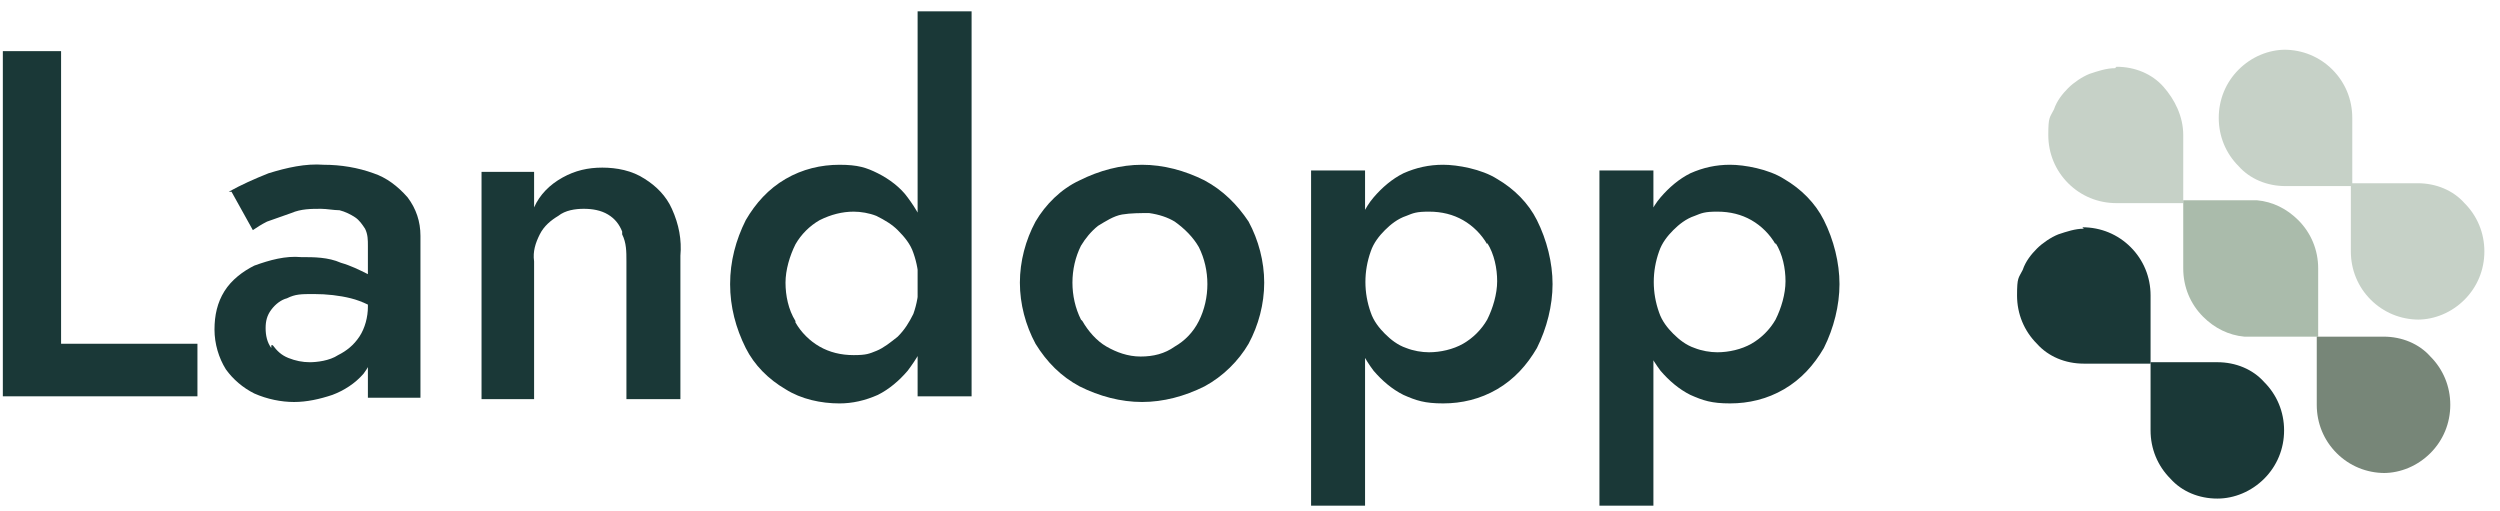 <?xml version="1.0" encoding="UTF-8"?>
<svg xmlns="http://www.w3.org/2000/svg" version="1.1" viewBox="0 0 176 36">
  <defs>
    <style>
      .cls-1 {
        fill: #1a3837;
      }

      .cls-2 {
        fill: #aabbab;
        fill-rule: evenodd;
      }

      .cls-3 {
        fill: #778678;
      }

      .cls-4 {
        fill: #c6d1c7;
      }
    </style>
  </defs>
  <!-- Generator: Adobe Illustrator 28.6.0, SVG Export Plug-In . SVG Version: 1.2.0 Build 709)  -->
  <g>
    <g id="Capa_1">
      <g id="Capa_1-2" data-name="Capa_1">
        <g>
          <path class="cls-1" d="M4.3,3.6v20.6h9.6v3.7H.2V3.6h4.1Z"/>
          <path class="cls-1" d="M19.2,24.3c.3.4.6.7,1.1.9.5.2,1,.3,1.5.3s1.4-.1,2-.5c.6-.3,1.1-.7,1.5-1.3.4-.6.6-1.4.6-2.1l.6,2.1c0,.9-.3,1.8-.9,2.6-.6.7-1.4,1.2-2.2,1.5-.9.3-1.8.5-2.7.5s-1.9-.2-2.8-.6c-.8-.4-1.5-1-2-1.7-.5-.8-.8-1.8-.8-2.8s.2-1.9.7-2.7c.5-.8,1.3-1.4,2.1-1.8,1.1-.4,2.2-.7,3.3-.6.9,0,1.9,0,2.8.4.7.2,1.3.5,1.9.8.4.2.8.5,1.1.9v1.9c-.7-.5-1.5-.9-2.3-1.1s-1.7-.3-2.6-.3-1.3,0-1.9.3c-.4.1-.8.4-1.1.8-.3.4-.4.8-.4,1.3s.1,1,.4,1.4v-.2ZM16.1,13.5c.9-.5,1.8-.9,2.8-1.3,1.3-.4,2.6-.7,3.9-.6,1.2,0,2.4.2,3.5.6.9.3,1.7.9,2.4,1.7.6.8.9,1.7.9,2.7v11.4h-3.7v-10.7c0-.4,0-.8-.2-1.2-.2-.3-.4-.6-.7-.8-.3-.2-.7-.4-1.1-.5-.4,0-.9-.1-1.3-.1-.7,0-1.4,0-2.1.3-.6.2-1.1.4-1.7.6-.4.2-.7.4-1,.6l-1.5-2.7h-.2Z"/>
          <path class="cls-1" d="M43.8,16.3c-.2-.5-.5-.9-1-1.2s-1.1-.4-1.7-.4-1.3.1-1.8.5c-.5.3-1,.7-1.3,1.3s-.5,1.2-.4,1.9v9.7h-3.7V12.1h3.7v2.5c.4-.9,1.1-1.6,2-2.1s1.8-.7,2.8-.7,2.1.2,3,.8c.8.5,1.5,1.2,1.9,2.1.5,1.1.7,2.2.6,3.3v10.1h-3.8v-9.7c0-.7,0-1.3-.3-1.9v-.2Z"/>
          <path class="cls-1" d="M52.5,15.5c.7-1.2,1.6-2.2,2.8-2.9s2.5-1,3.8-1,1.9.2,2.7.6c.8.4,1.6,1,2.1,1.7.6.8,1.1,1.7,1.4,2.6.7,2.3.7,4.7,0,7-.3,1-.8,1.8-1.4,2.6-.6.7-1.3,1.3-2.1,1.7-.9.4-1.8.6-2.7.6-1.3,0-2.7-.3-3.8-1-1.2-.7-2.2-1.7-2.8-2.9-.7-1.4-1.1-2.9-1.1-4.5s.4-3.1,1.1-4.5ZM56,22.7c.4.7,1,1.3,1.7,1.7.7.4,1.5.6,2.4.6s1.1-.1,1.6-.3c.5-.2,1-.6,1.5-1,.5-.5.8-1,1.1-1.6.5-1.4.5-2.9,0-4.3-.2-.6-.6-1.1-1.1-1.6-.4-.4-.9-.7-1.5-1-.5-.2-1.1-.3-1.6-.3-.8,0-1.6.2-2.4.6-.7.4-1.3,1-1.7,1.7-.4.8-.7,1.8-.7,2.7s.2,1.9.7,2.7h0ZM68.4.8v27.1h-3.8V.8h3.8Z"/>
          <path class="cls-1" d="M72.9,15.6c.7-1.2,1.8-2.3,3.1-2.9,1.4-.7,2.9-1.1,4.4-1.1s3,.4,4.4,1.1c1.3.7,2.3,1.7,3.1,2.9.7,1.3,1.1,2.8,1.1,4.3s-.4,3-1.1,4.3c-.7,1.2-1.8,2.3-3.1,3-1.4.7-2.9,1.1-4.4,1.1s-3-.4-4.4-1.1c-1.3-.7-2.3-1.7-3.1-3-.7-1.3-1.1-2.8-1.1-4.3s.4-3,1.1-4.3ZM76.2,22.6c.4.7,1,1.4,1.7,1.8s1.5.7,2.4.7,1.7-.2,2.4-.7c.7-.4,1.3-1,1.7-1.8.4-.8.6-1.7.6-2.6s-.2-1.8-.6-2.6c-.4-.7-1-1.3-1.7-1.8-.5-.3-1.1-.5-1.8-.6-.6,0-1.3,0-1.9.1s-1.2.5-1.7.8c-.5.4-.9.9-1.2,1.4-.4.8-.6,1.7-.6,2.6s.2,1.8.6,2.6h0Z"/>
          <path class="cls-1" d="M92.3,35.6V12h3.8v23.6h-3.8ZM108.2,24.5c-.7,1.2-1.6,2.2-2.8,2.9-1.2.7-2.5,1-3.8,1s-1.9-.2-2.8-.6c-.8-.4-1.5-1-2.1-1.7-.6-.8-1.1-1.7-1.3-2.6-.6-2.3-.6-4.7,0-7,.3-1,.7-1.9,1.3-2.6.6-.7,1.3-1.3,2.1-1.7.9-.4,1.8-.6,2.8-.6s2.7.3,3.8,1c1.2.7,2.2,1.7,2.8,2.9.7,1.4,1.1,3,1.1,4.5s-.4,3.1-1.1,4.5h0ZM104.7,17.2c-.4-.7-1-1.3-1.7-1.7s-1.5-.6-2.4-.6-1.1.1-1.6.3c-.6.2-1.1.6-1.5,1s-.8.9-1,1.5c-.5,1.4-.5,2.9,0,4.3.2.6.6,1.1,1,1.5s.9.8,1.5,1c.5.2,1.1.3,1.6.3.8,0,1.7-.2,2.4-.6.7-.4,1.3-1,1.7-1.7.4-.8.7-1.8.7-2.7s-.2-1.9-.7-2.7h0Z"/>
          <path class="cls-1" d="M112.6,35.6V12h3.8v23.6h-3.8ZM128.4,24.5c-.7,1.2-1.6,2.2-2.8,2.9-1.2.7-2.5,1-3.8,1s-1.9-.2-2.8-.6c-.8-.4-1.5-1-2.1-1.7-.6-.8-1.1-1.7-1.3-2.6-.6-2.3-.6-4.7,0-7,.3-1,.7-1.9,1.3-2.6.6-.7,1.3-1.3,2.1-1.7.9-.4,1.8-.6,2.8-.6s2.7.3,3.8,1c1.2.7,2.2,1.7,2.8,2.9.7,1.4,1.1,3,1.1,4.5s-.4,3.1-1.1,4.5h0ZM125,17.2c-.4-.7-1-1.3-1.7-1.7s-1.5-.6-2.4-.6-1.1.1-1.6.3c-.6.2-1.1.6-1.5,1s-.8.9-1,1.5c-.5,1.4-.5,2.9,0,4.3.2.6.6,1.1,1,1.5s.9.8,1.5,1c.5.2,1.1.3,1.6.3.8,0,1.7-.2,2.4-.6.7-.4,1.3-1,1.7-1.7.4-.8.7-1.8.7-2.7s-.2-1.9-.7-2.7h0Z"/>
        </g>
        <path class="cls-1" d="M146.6,16c1.3,0,2.5.5,3.4,1.4s1.4,2.1,1.4,3.4v4.8h-4.7c-1.3,0-2.5-.5-3.3-1.4-.9-.9-1.4-2.1-1.4-3.4s.1-1.2.4-1.8c.2-.6.6-1.1,1-1.5s1-.8,1.5-1c.6-.2,1.2-.4,1.8-.4h0Z"/>
        <path class="cls-1" d="M156.1,35.1c-1.3,0-2.5-.5-3.3-1.4-.9-.9-1.4-2.1-1.4-3.4v-4.8h4.7c1.3,0,2.5.5,3.3,1.4.9.9,1.4,2.1,1.4,3.4s-.5,2.5-1.4,3.4-2.1,1.4-3.3,1.4Z"/>
        <path class="cls-4" d="M149,4.7c1.3,0,2.5.5,3.3,1.4s1.4,2.1,1.4,3.4v4.8h-4.7c-1.3,0-2.5-.5-3.4-1.4s-1.4-2.1-1.4-3.4.1-1.2.4-1.8c.2-.6.6-1.1,1-1.5s1-.8,1.5-1c.6-.2,1.2-.4,1.8-.4h0Z"/>
        <path class="cls-2" d="M158,23.7c-1.1-.1-2.1-.6-2.9-1.4-.9-.9-1.4-2.1-1.4-3.4v-4.8h5.2c1.1.1,2.1.6,2.9,1.4.9.9,1.4,2.1,1.4,3.4v4.8h-5.2Z"/>
        <path class="cls-3" d="M167.9,33.3c-1.3,0-2.5-.5-3.4-1.4s-1.4-2.1-1.4-3.4v-4.8h4.7c1.3,0,2.5.5,3.3,1.4.9.9,1.4,2.1,1.4,3.4s-.5,2.5-1.4,3.4-2.1,1.4-3.3,1.4h0Z"/>
        <path class="cls-4" d="M160.8,3.5c1.3,0,2.5.5,3.4,1.4s1.4,2.1,1.4,3.4v4.8h-4.7c-1.3,0-2.5-.5-3.3-1.4-.9-.9-1.4-2.1-1.4-3.4s.5-2.5,1.4-3.4,2.1-1.4,3.3-1.4h0Z"/>
        <path class="cls-4" d="M170.3,22.5c-1.3,0-2.5-.5-3.4-1.4s-1.4-2.1-1.4-3.4v-4.8h4.7c1.3,0,2.5.5,3.3,1.4.9.9,1.4,2.1,1.4,3.4s-.5,2.5-1.4,3.4-2.1,1.4-3.3,1.4h0Z"/>
      </g>
    </g>
  </g>
</svg>